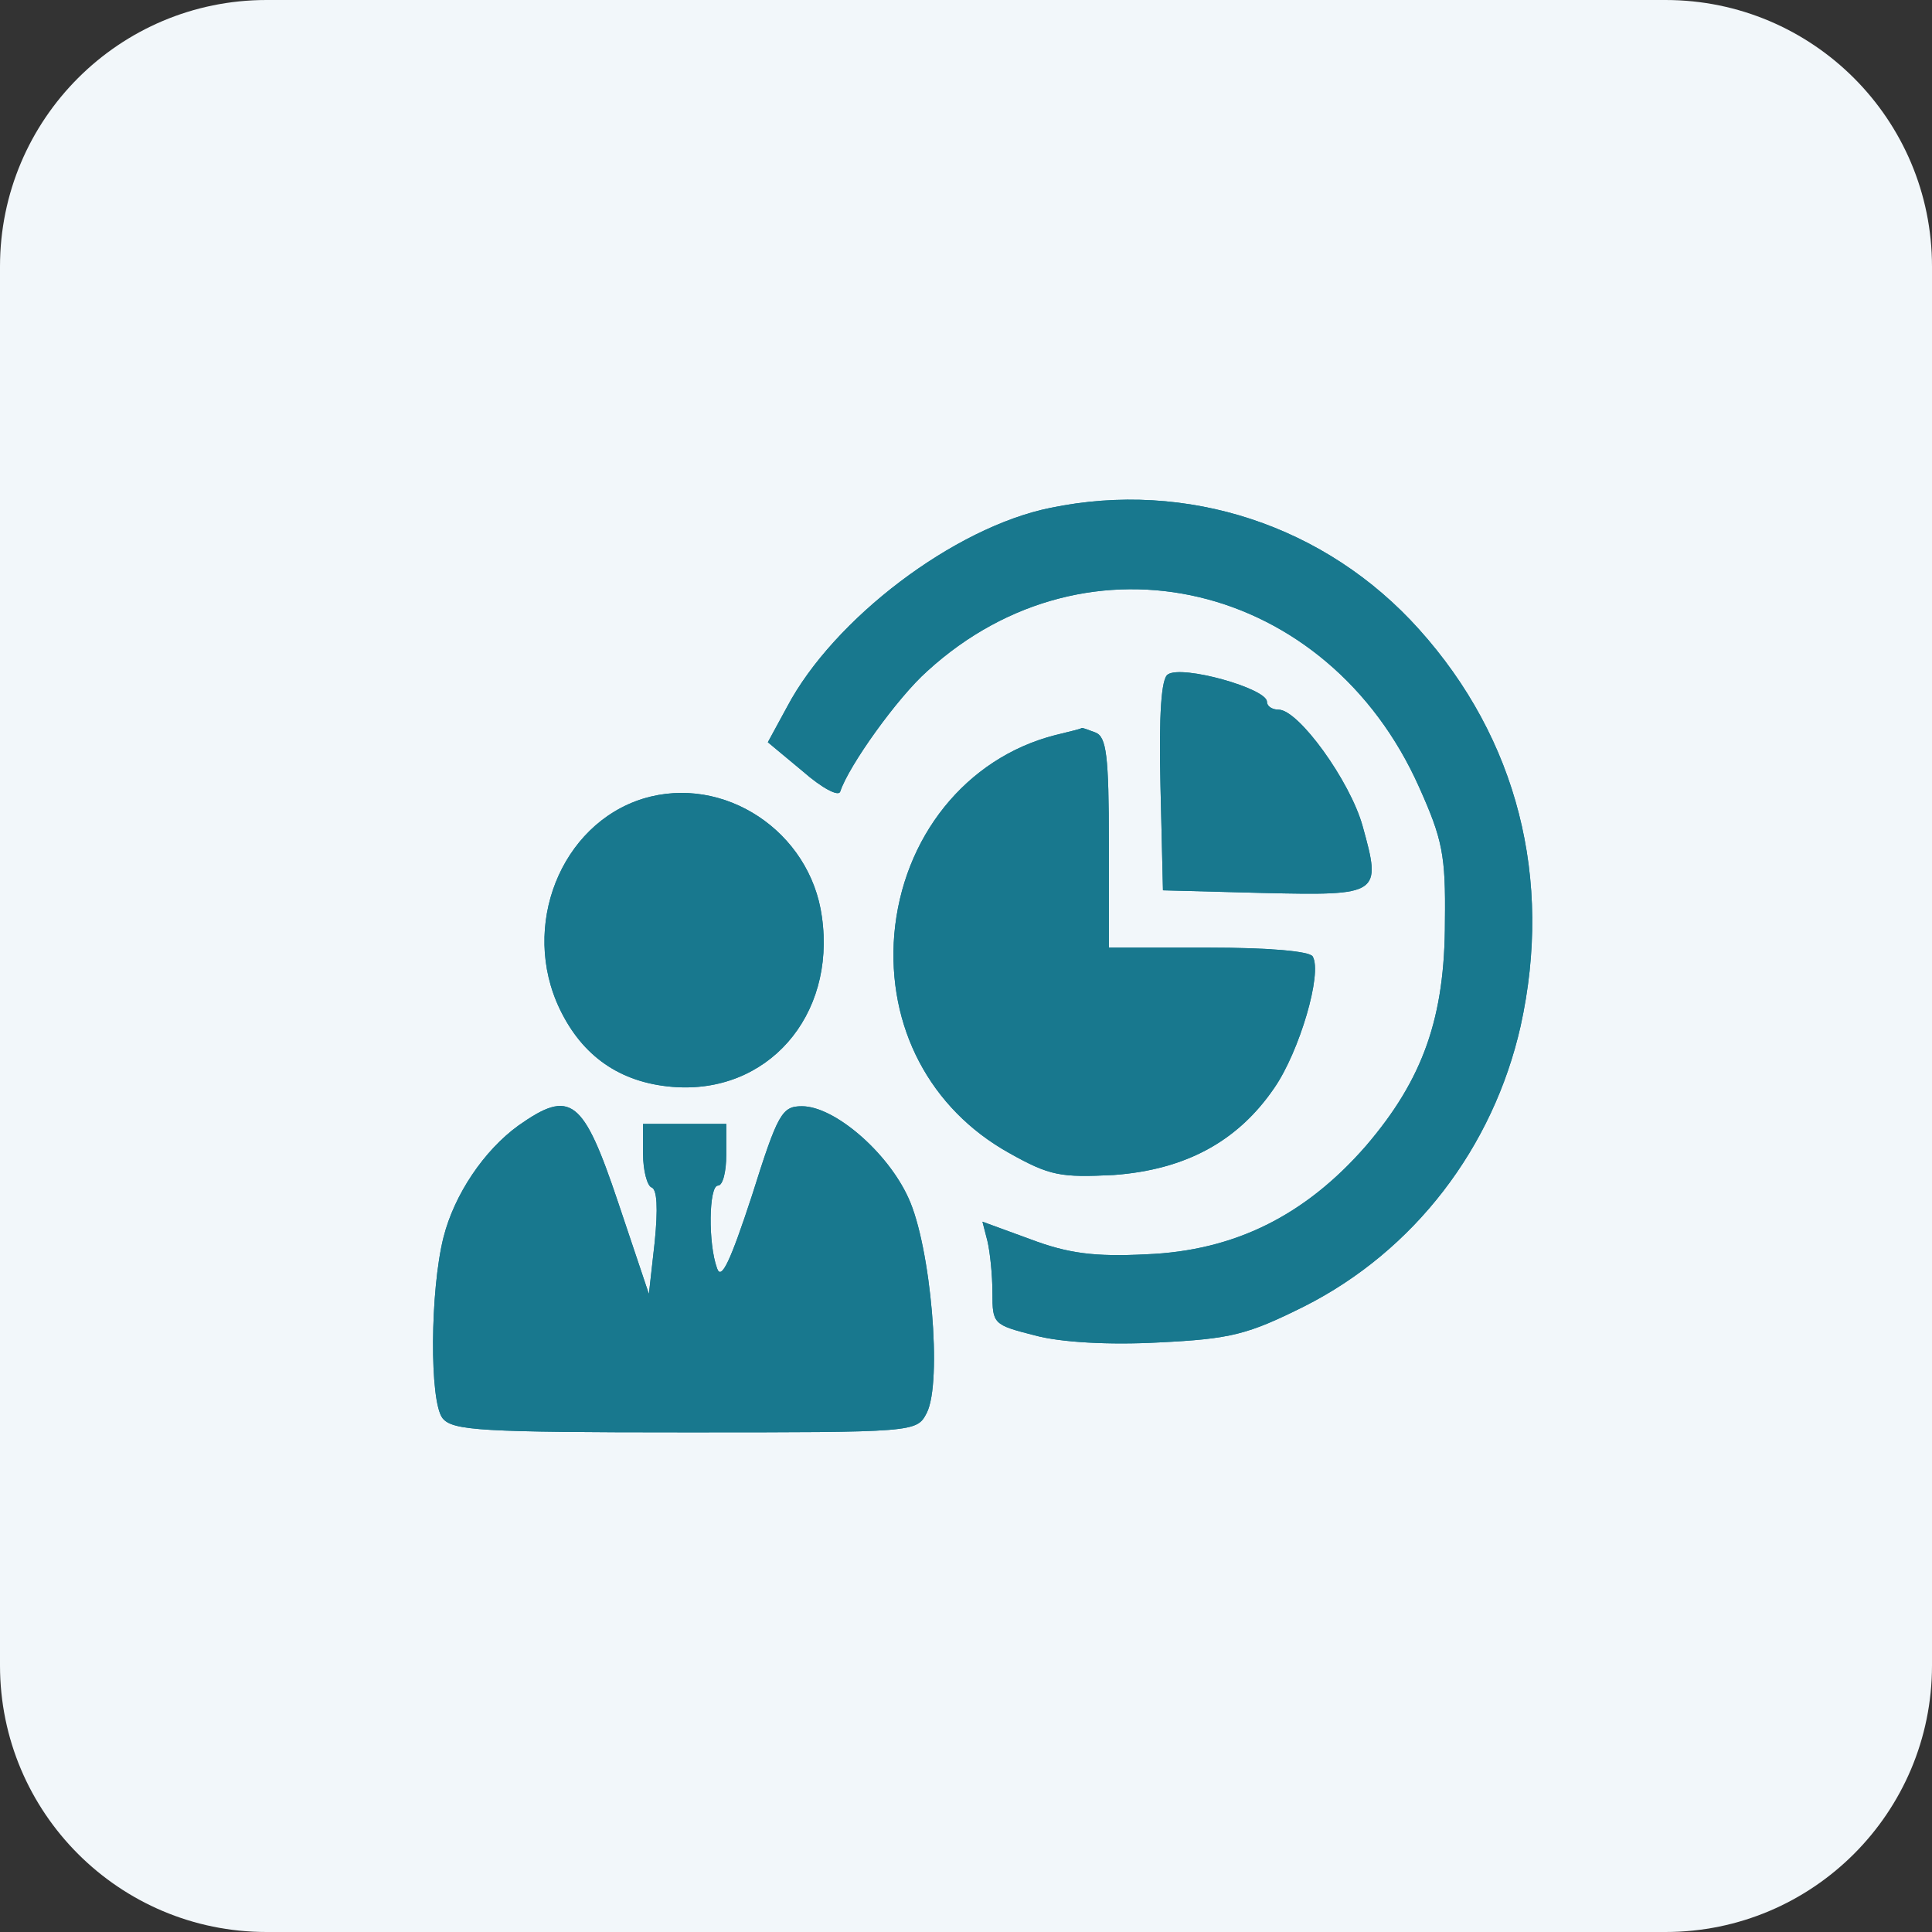 <svg width="58" height="58" viewBox="0 0 58 58" fill="none" xmlns="http://www.w3.org/2000/svg">
<rect x="0" y="0" width="58" height="58" fill="#333333" stroke="none"/>
<path d="M0 8C0 3.582 3.582 0 8 0H50C54.418 0 58 3.582 58 8V50C58 54.418 54.418 58 50 58H8C3.582 58 0 54.418 0 50V8Z" fill="#F2F7FA"/>
<path d="M31.541 15.245C28.645 15.827 25.024 18.579 23.626 21.225L23.051 22.283L24.1 23.156C24.674 23.659 25.174 23.924 25.224 23.765C25.473 22.998 26.947 20.934 27.846 20.14C32.665 15.748 39.857 17.468 42.604 23.633C43.303 25.194 43.403 25.67 43.378 27.654C43.378 30.538 42.729 32.39 41.006 34.401C39.183 36.491 37.06 37.55 34.413 37.655C32.865 37.735 32.066 37.629 30.942 37.206L29.494 36.676L29.644 37.259C29.719 37.576 29.794 38.264 29.794 38.82C29.794 39.746 29.818 39.772 31.067 40.09C31.841 40.301 33.314 40.381 34.788 40.301C36.96 40.195 37.46 40.063 39.158 39.217C42.454 37.55 44.826 34.454 45.65 30.803C46.624 26.384 45.55 22.177 42.604 18.896C39.807 15.774 35.637 14.399 31.541 15.245Z" fill="#18788E"/>
<path d="M31.541 15.245C28.645 15.827 25.024 18.579 23.626 21.225L23.051 22.283L24.1 23.156C24.674 23.659 25.174 23.924 25.224 23.765C25.473 22.998 26.947 20.934 27.846 20.14C32.665 15.748 39.857 17.468 42.604 23.633C43.303 25.194 43.403 25.67 43.378 27.654C43.378 30.538 42.729 32.39 41.006 34.401C39.183 36.491 37.06 37.55 34.413 37.655C32.865 37.735 32.066 37.629 30.942 37.206L29.494 36.676L29.644 37.259C29.719 37.576 29.794 38.264 29.794 38.82C29.794 39.746 29.818 39.772 31.067 40.09C31.841 40.301 33.314 40.381 34.788 40.301C36.96 40.195 37.46 40.063 39.158 39.217C42.454 37.55 44.826 34.454 45.65 30.803C46.624 26.384 45.55 22.177 42.604 18.896C39.807 15.774 35.637 14.399 31.541 15.245Z" fill="#18788E"/>
<path d="M31.666 22.072C28.994 22.759 27.097 25.141 26.847 28.051C26.622 30.829 27.921 33.29 30.293 34.613C31.517 35.301 31.841 35.354 33.439 35.274C35.587 35.115 37.16 34.269 38.259 32.655C39.008 31.57 39.707 29.215 39.407 28.712C39.307 28.554 38.084 28.448 36.261 28.448H33.289V25.299C33.289 22.68 33.215 22.124 32.89 21.992C32.665 21.913 32.49 21.833 32.465 21.86C32.44 21.886 32.091 21.966 31.666 22.072Z" fill="#18788E"/>
<path d="M31.666 22.072C28.994 22.759 27.097 25.141 26.847 28.051C26.622 30.829 27.921 33.29 30.293 34.613C31.517 35.301 31.841 35.354 33.439 35.274C35.587 35.115 37.16 34.269 38.259 32.655C39.008 31.57 39.707 29.215 39.407 28.712C39.307 28.554 38.084 28.448 36.261 28.448H33.289V25.299C33.289 22.68 33.215 22.124 32.89 21.992C32.665 21.913 32.49 21.833 32.465 21.86C32.44 21.886 32.091 21.966 31.666 22.072Z" fill="#18788E"/>
<path d="M19.305 23.977C16.833 24.744 15.61 27.813 16.808 30.3C17.483 31.702 18.606 32.496 20.18 32.628C23.026 32.867 25.099 30.512 24.674 27.522C24.325 24.956 21.728 23.236 19.305 23.977Z" fill="#18788E"/>
<path d="M19.305 23.977C16.833 24.744 15.61 27.813 16.808 30.3C17.483 31.702 18.606 32.496 20.18 32.628C23.026 32.867 25.099 30.512 24.674 27.522C24.325 24.956 21.728 23.236 19.305 23.977Z" fill="#18788E"/>
<path d="M15.56 33.792C14.536 34.533 13.637 35.856 13.312 37.153C12.913 38.74 12.888 42.074 13.287 42.577C13.587 42.947 14.436 43 20.579 43C27.471 43 27.521 43 27.821 42.418C28.295 41.492 27.946 37.417 27.271 35.962C26.647 34.586 25.049 33.21 24.075 33.21C23.476 33.21 23.351 33.422 22.577 35.883C21.927 37.867 21.653 38.449 21.528 38.079C21.253 37.338 21.278 35.592 21.553 35.592C21.703 35.592 21.803 35.168 21.803 34.666V33.74H19.305V34.639C19.305 35.142 19.43 35.592 19.555 35.645C19.73 35.697 19.755 36.28 19.655 37.285L19.48 38.846L18.556 36.094C17.508 32.972 17.133 32.681 15.56 33.792Z" fill="#18788E"/>
<path d="M15.56 33.792C14.536 34.533 13.637 35.856 13.312 37.153C12.913 38.74 12.888 42.074 13.287 42.577C13.587 42.947 14.436 43 20.579 43C27.471 43 27.521 43 27.821 42.418C28.295 41.492 27.946 37.417 27.271 35.962C26.647 34.586 25.049 33.21 24.075 33.21C23.476 33.21 23.351 33.422 22.577 35.883C21.927 37.867 21.653 38.449 21.528 38.079C21.253 37.338 21.278 35.592 21.553 35.592C21.703 35.592 21.803 35.168 21.803 34.666V33.74H19.305V34.639C19.305 35.142 19.43 35.592 19.555 35.645C19.73 35.697 19.755 36.28 19.655 37.285L19.48 38.846L18.556 36.094C17.508 32.972 17.133 32.681 15.56 33.792Z" fill="#18788E"/>
<path d="M35.062 20.246C34.863 20.352 34.788 21.436 34.838 23.58L34.913 26.728L37.934 26.808C41.43 26.887 41.48 26.86 40.906 24.797C40.531 23.447 38.983 21.304 38.384 21.304C38.184 21.304 38.034 21.198 38.034 21.066C38.034 20.669 35.487 19.955 35.062 20.246Z" fill="#18788E"/>
<path d="M35.062 20.246C34.863 20.352 34.788 21.436 34.838 23.58L34.913 26.728L37.934 26.808C41.43 26.887 41.48 26.86 40.906 24.797C40.531 23.447 38.983 21.304 38.384 21.304C38.184 21.304 38.034 21.198 38.034 21.066C38.034 20.669 35.487 19.955 35.062 20.246Z" fill="#18788E"/>
</svg>

